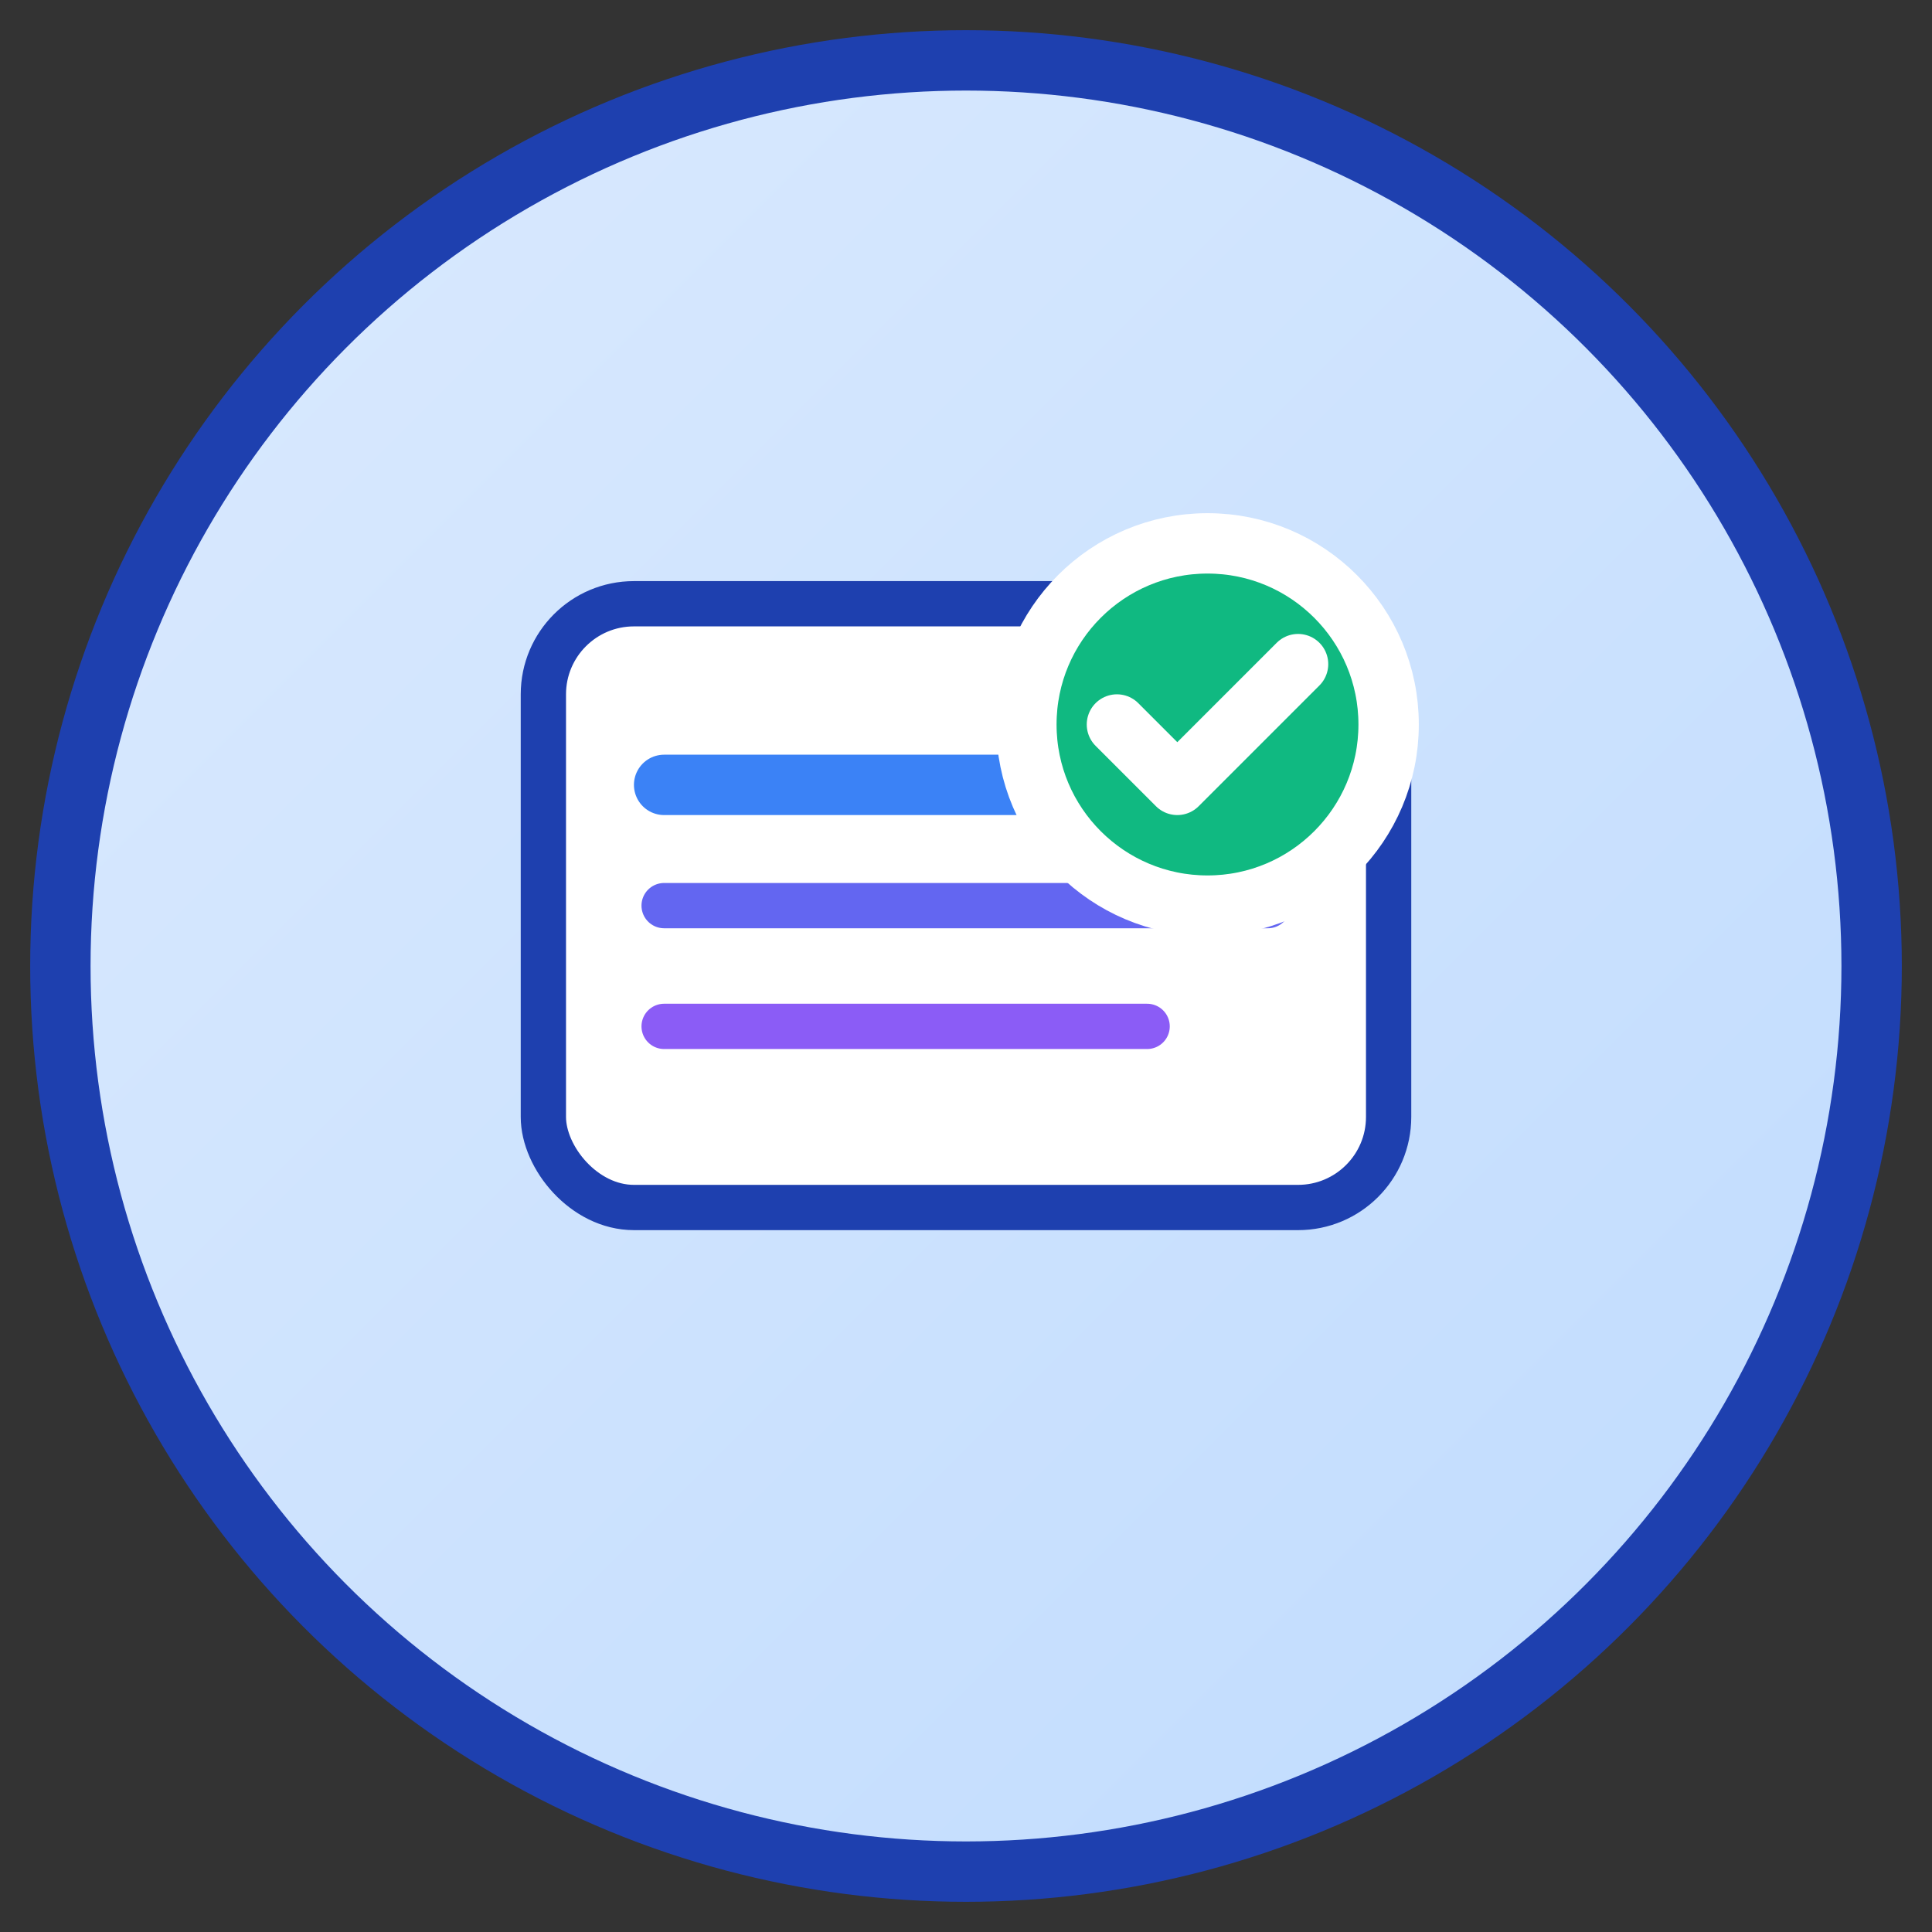 <svg viewBox="0 0 64 64" fill="none" xmlns="http://www.w3.org/2000/svg">
  <rect x="0" y="0" width="64" height="64" fill="#333333" stroke="none"/>
  <!-- Background circle -->
  <circle cx="32" cy="32" r="30" fill="url(#gradient)" stroke="#1e40af" stroke-width="2"/>
  
  <!-- Contact card icon -->
  <rect x="18" y="20" width="28" height="20" rx="3" fill="white" stroke="#1e40af" stroke-width="1.5"/>
  
  <!-- Contact lines -->
  <line x1="22" y1="26" x2="34" y2="26" stroke="#3b82f6" stroke-width="2" stroke-linecap="round"/>
  <line x1="22" y1="30" x2="42" y2="30" stroke="#6366f1" stroke-width="1.5" stroke-linecap="round"/>
  <line x1="22" y1="34" x2="38" y2="34" stroke="#8b5cf6" stroke-width="1.5" stroke-linecap="round"/>
  
  <!-- Cleaning/formatting symbol -->
  <circle cx="40" cy="24" r="6" fill="#10b981" stroke="white" stroke-width="2"/>
  <path d="M37 24l2 2 4-4" stroke="white" stroke-width="2" stroke-linecap="round" stroke-linejoin="round"/>
  
  <!-- Gradient definition -->
  <defs>
    <linearGradient id="gradient" x1="0%" y1="0%" x2="100%" y2="100%">
      <stop offset="0%" stop-color="#dbeafe"/>
      <stop offset="100%" stop-color="#bfdbfe"/>
    </linearGradient>
  </defs>
</svg>